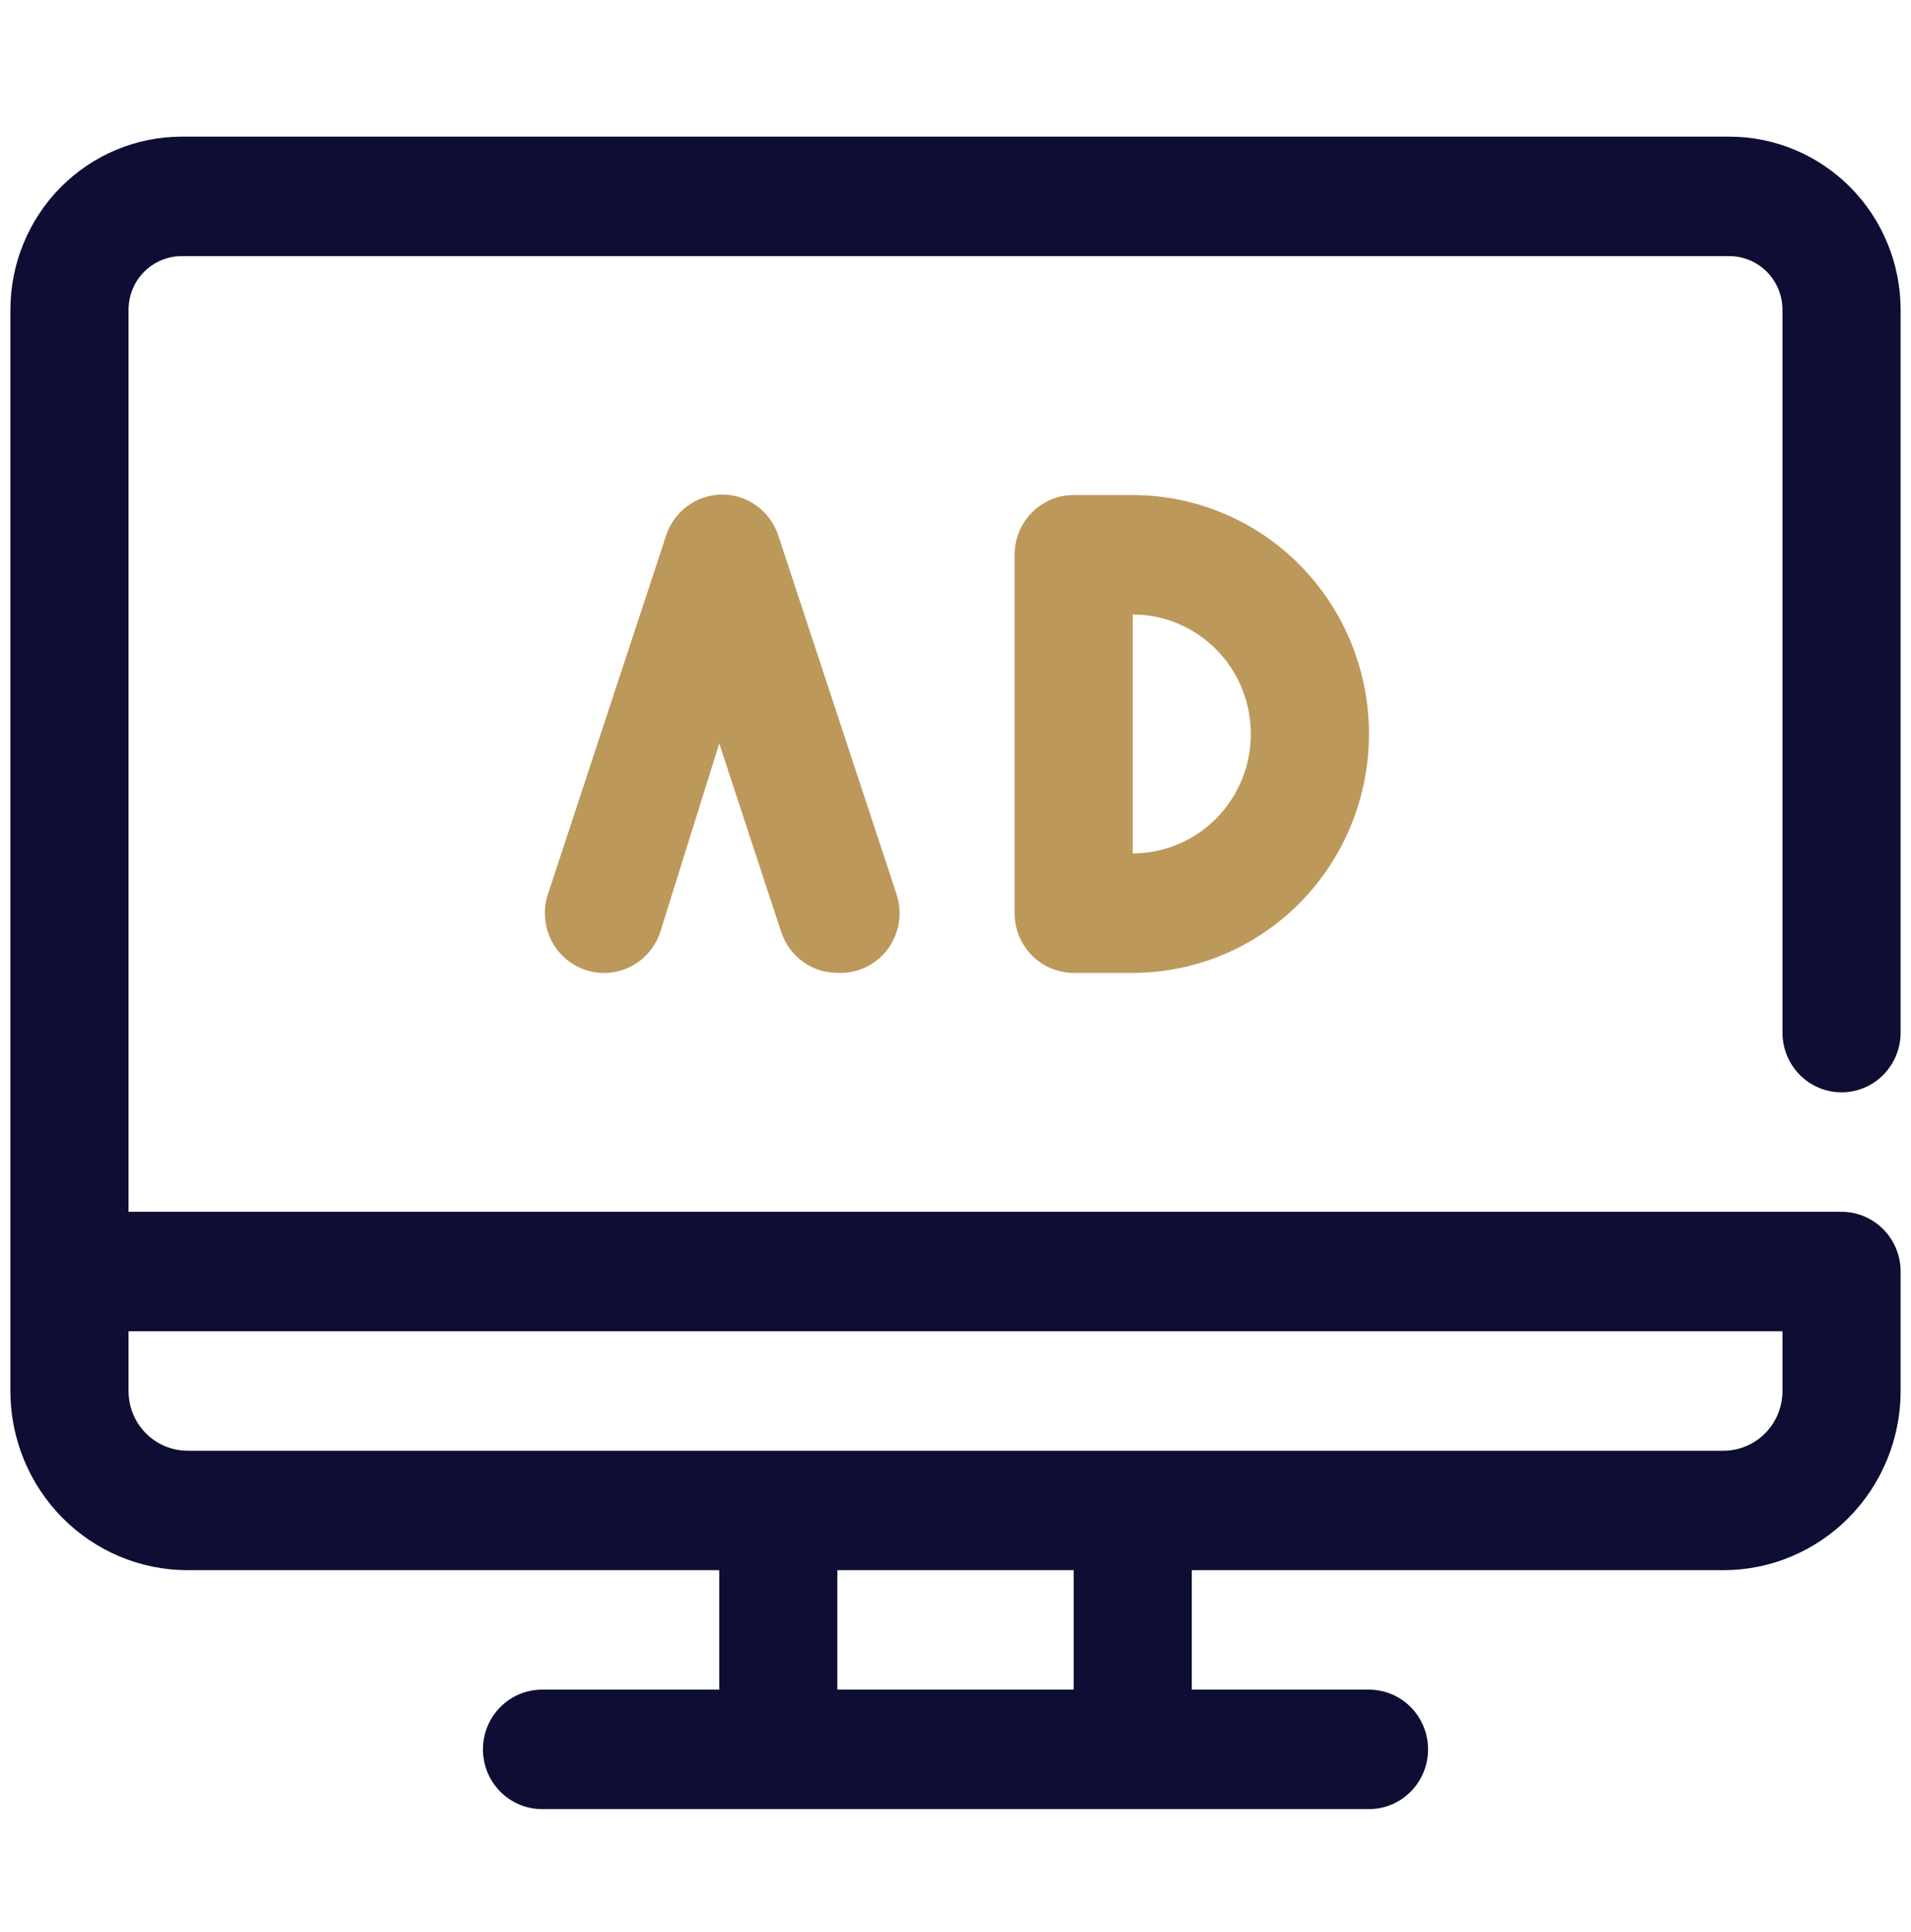 <svg width="92" height="93" viewBox="0 0 92 93" fill="none" xmlns="http://www.w3.org/2000/svg">
<g clip-path="url(#clip0_15283_2703)">
<path d="M88.656 52.578C89.41 52.578 90.134 52.275 90.667 51.736C91.2 51.197 91.5 50.466 91.5 49.703V14.916C91.5 13.821 91.287 12.737 90.872 11.725C90.458 10.713 89.85 9.794 89.085 9.02C88.319 8.246 87.41 7.632 86.409 7.213C85.409 6.794 84.336 6.578 83.253 6.578H8.747C6.56 6.578 4.462 7.457 2.915 9.02C1.369 10.584 0.5 12.704 0.5 14.916L0.5 66.953C0.5 69.241 1.399 71.434 2.999 73.052C4.599 74.669 6.769 75.578 9.031 75.578H34.625V81.328H26.094C25.34 81.328 24.616 81.631 24.083 82.17C23.55 82.709 23.25 83.441 23.25 84.203C23.25 84.966 23.55 85.697 24.083 86.236C24.616 86.775 25.34 87.078 26.094 87.078H65.906C66.66 87.078 67.384 86.775 67.917 86.236C68.45 85.697 68.75 84.966 68.75 84.203C68.75 83.441 68.45 82.709 67.917 82.17C67.384 81.631 66.66 81.328 65.906 81.328H57.375V75.578H82.969C85.231 75.578 87.401 74.669 89.001 73.052C90.601 71.434 91.5 69.241 91.5 66.953V61.203C91.5 60.441 91.2 59.709 90.667 59.17C90.134 58.631 89.41 58.328 88.656 58.328H6.188V14.916C6.188 14.229 6.457 13.571 6.937 13.086C7.417 12.601 8.068 12.328 8.747 12.328H83.253C83.932 12.328 84.583 12.601 85.063 13.086C85.543 13.571 85.812 14.229 85.812 14.916V49.703C85.812 50.466 86.112 51.197 86.645 51.736C87.179 52.275 87.902 52.578 88.656 52.578ZM51.688 81.328H40.312V75.578H51.688V81.328ZM85.812 66.953C85.812 67.716 85.513 68.447 84.98 68.986C84.446 69.525 83.723 69.828 82.969 69.828H9.031C8.277 69.828 7.554 69.525 7.02 68.986C6.487 68.447 6.188 67.716 6.188 66.953V64.078H85.812V66.953Z" fill="#0E0E34"/>
<path d="M40.314 46.827C39.718 46.828 39.136 46.641 38.651 46.29C38.167 45.939 37.803 45.443 37.612 44.872L34.627 35.787L31.783 44.872C31.541 45.596 31.025 46.194 30.348 46.534C29.671 46.873 28.888 46.927 28.171 46.683C27.455 46.439 26.863 45.917 26.527 45.233C26.191 44.548 26.138 43.756 26.38 43.032L32.067 25.782C32.254 25.207 32.616 24.706 33.101 24.351C33.586 23.996 34.17 23.805 34.769 23.805C35.368 23.805 35.951 23.996 36.436 24.351C36.921 24.706 37.283 25.207 37.47 25.782L43.158 43.032C43.307 43.477 43.346 43.952 43.272 44.416C43.198 44.879 43.012 45.318 42.732 45.692C42.451 46.067 42.084 46.366 41.663 46.564C41.241 46.761 40.778 46.852 40.314 46.827Z" fill="#BD985B"/>
<path d="M54.531 46.828H51.688C50.933 46.828 50.21 46.525 49.677 45.986C49.143 45.447 48.844 44.716 48.844 43.953V26.703C48.844 25.941 49.143 25.209 49.677 24.67C50.21 24.131 50.933 23.828 51.688 23.828H54.531C57.548 23.828 60.441 25.04 62.575 27.196C64.708 29.353 65.906 32.278 65.906 35.328C65.906 38.378 64.708 41.303 62.575 43.46C60.441 45.617 57.548 46.828 54.531 46.828ZM54.531 29.578V41.078C56.04 41.078 57.486 40.472 58.553 39.394C59.62 38.316 60.219 36.853 60.219 35.328C60.219 33.803 59.62 32.341 58.553 31.262C57.486 30.184 56.04 29.578 54.531 29.578Z" fill="#BD985B"/>
</g>
<defs>
<clipPath id="clip0_15283_2703">
<rect width="91" height="92" fill="white" transform="translate(0.5 0.828)"/>
</clipPath>
</defs>
</svg>
